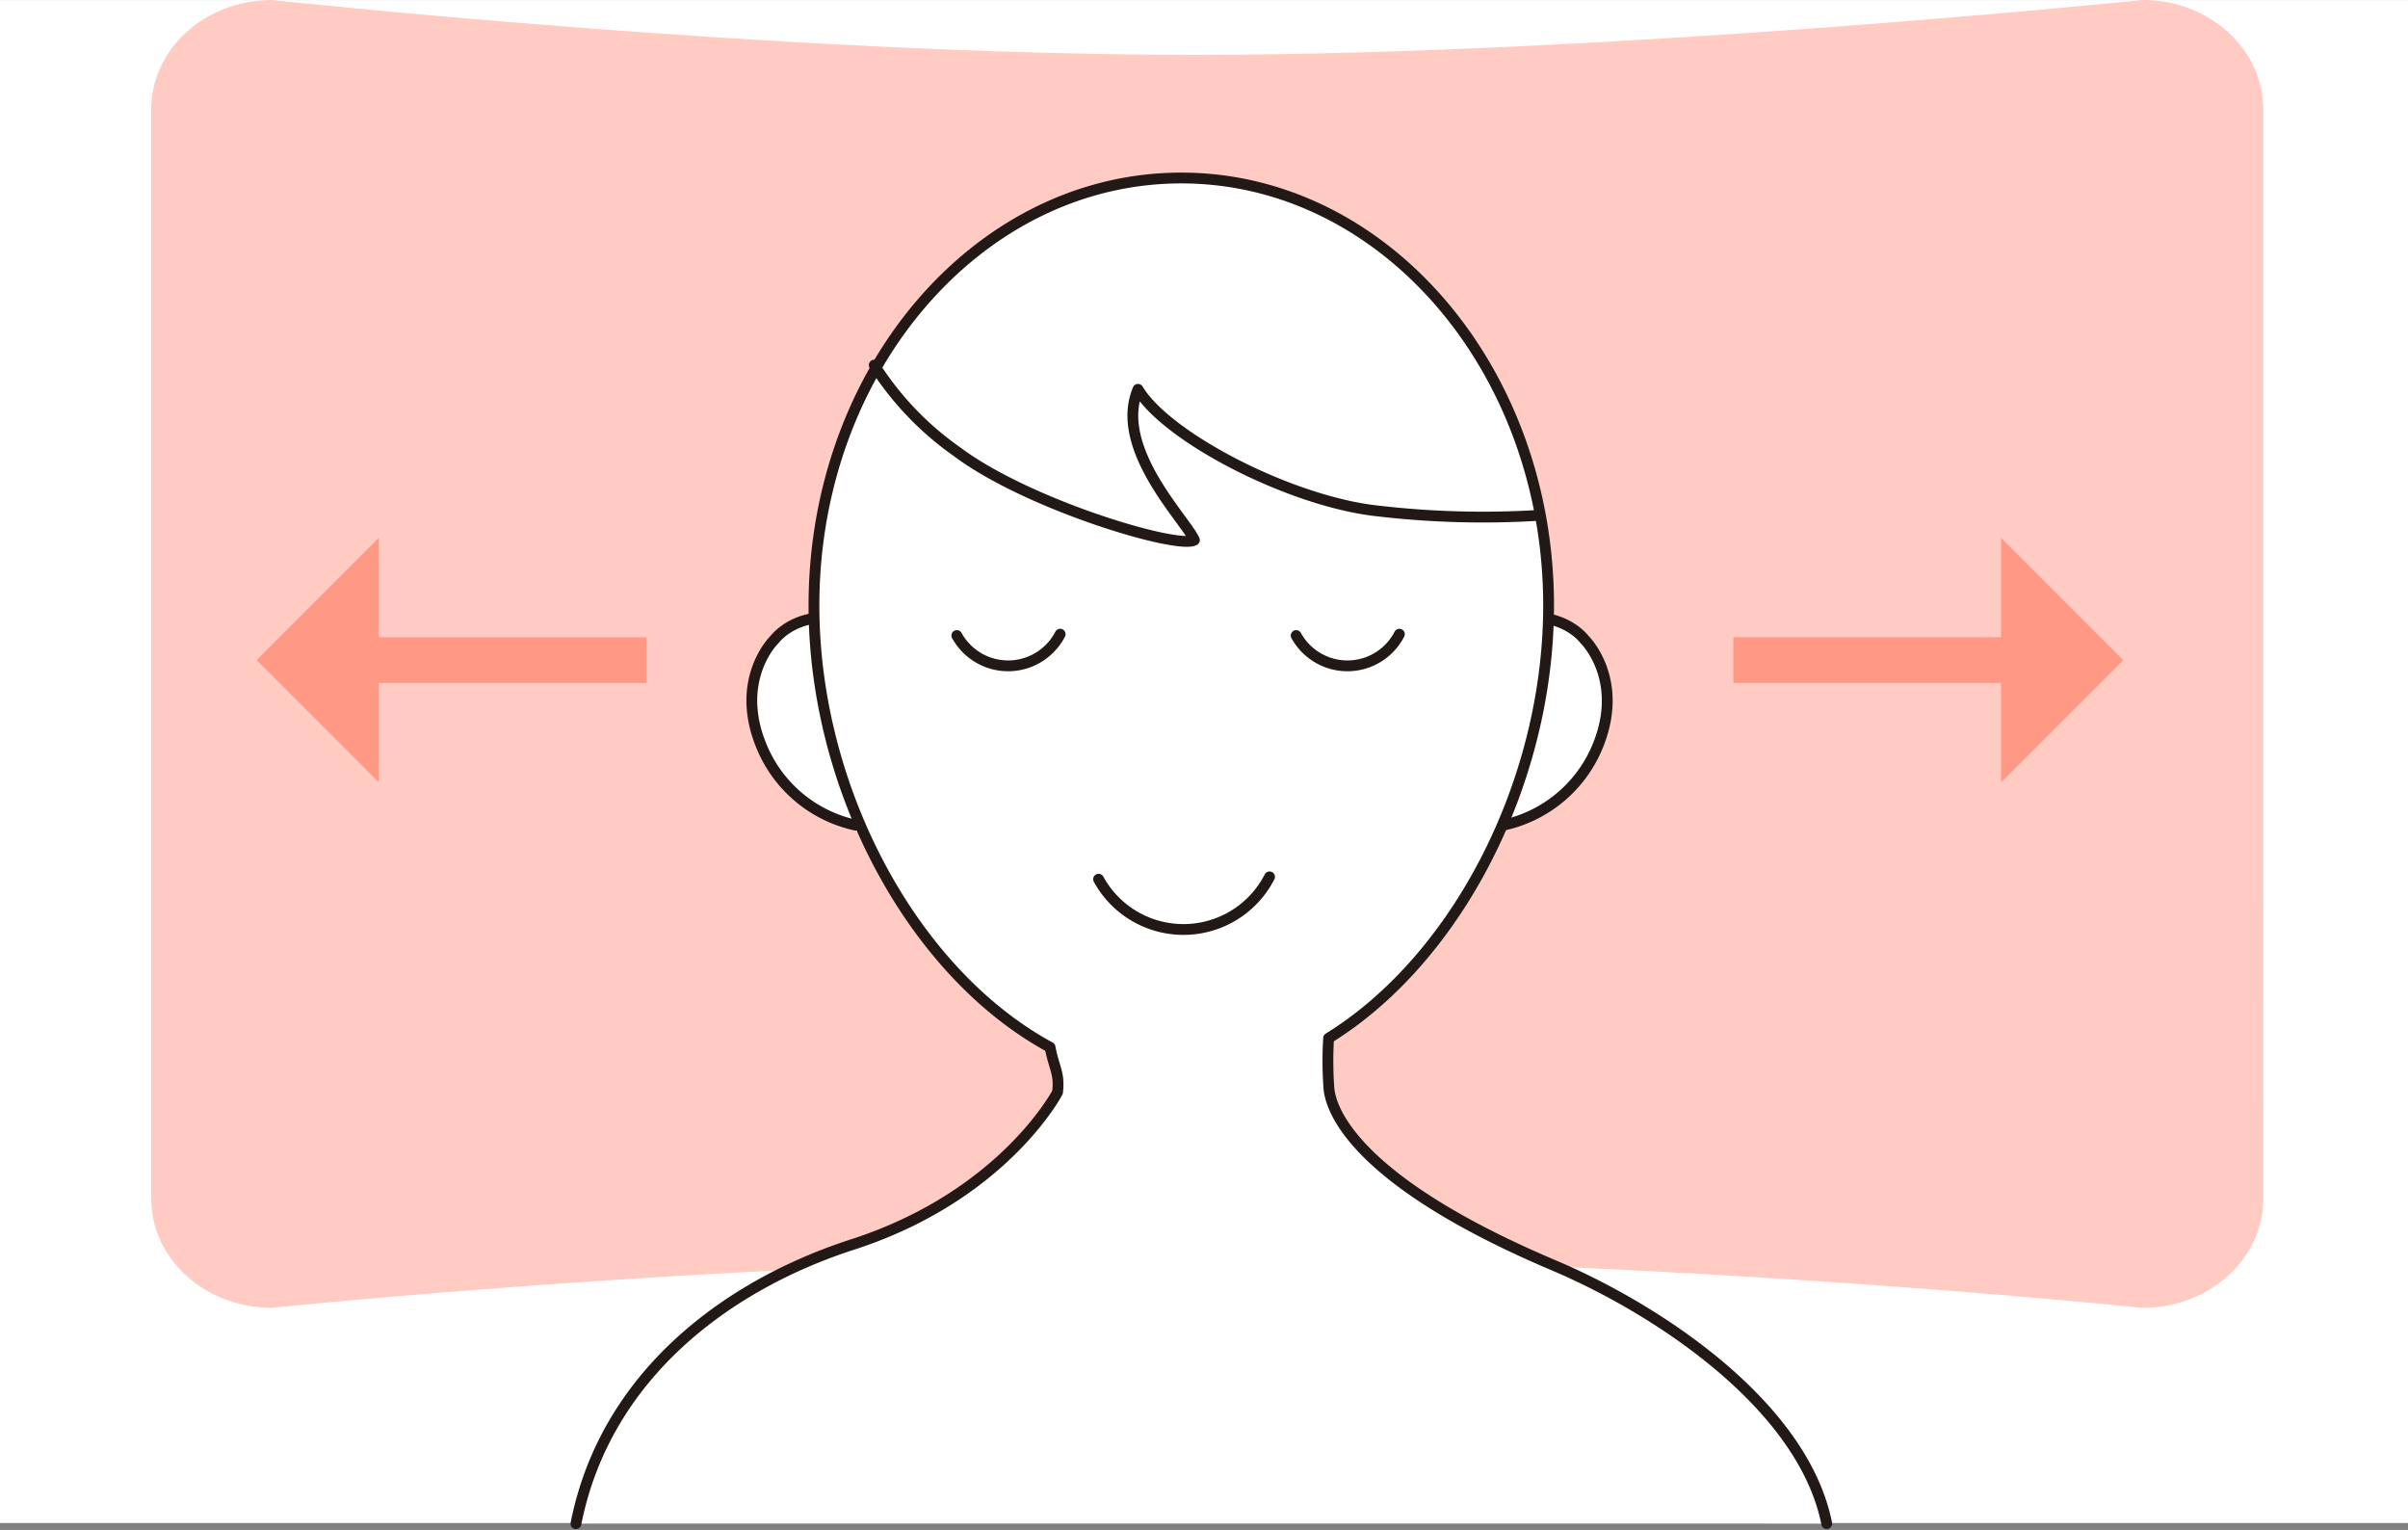 <svg xmlns="http://www.w3.org/2000/svg" width="223" height="141.645" viewBox="0 0 223 141.645">
  <rect x="0" y="0" width="223" height="141.645" fill="#808080" stroke="none"/>
  <g id="グループ_1715" data-name="グループ 1715" transform="translate(-1029 -3327.996)">
    <rect id="長方形_822" data-name="長方形 822" width="223" height="141" transform="translate(1029 3328)" fill="#fff"/>
    <g id="グループ_1714" data-name="グループ 1714" transform="translate(1008.173 3327.996)">
      <g id="グループ_932" data-name="グループ 932" transform="translate(34.827 0)">
        <g id="グループ_931" data-name="グループ 931" transform="translate(0)">
          <path id="パス_1461" data-name="パス 1461" d="M340.869,111.453c0,5.61-5,10.128-11.173,10.128,0,0-43.767-4.552-86.776-4.552s-86.477,4.552-86.477,4.552c-6.176,0-11.173-4.519-11.173-10.128V10.644c0-5.594,5-10.144,11.173-10.144,0,0,46.755,5.08,85.49,5.08S329.7.5,329.7.5c6.17,0,11.173,4.55,11.173,10.144Z" transform="translate(-145.269 -0.5)" fill="#fff"/>
          <path id="パス_1462" data-name="パス 1462" d="M340.869,111.453c0,5.61-5,10.128-11.173,10.128,0,0-43.767-4.552-86.776-4.552s-86.477,4.552-86.477,4.552c-6.176,0-11.173-4.519-11.173-10.128V10.644c0-5.594,5-10.144,11.173-10.144,0,0,46.755,5.08,85.49,5.08S329.7.5,329.7.5c6.17,0,11.173,4.55,11.173,10.144Z" transform="translate(-145.269 -0.5)" fill="#ff9986" opacity="0.5"/>
          <path id="パス_1463" data-name="パス 1463" d="M223.491,40.225c-.3-5.027,5.72-4.637,7.973-1.83-.105-.107,3.757,3.568,1.192,9.824a12.241,12.241,0,0,1-8.721,7.325" transform="translate(-98.693 20.849)" fill="#fff"/>
          <path id="パス_1464" data-name="パス 1464" d="M223.491,40.225c-.3-5.027,5.72-4.637,7.973-1.83-.105-.107,3.757,3.568,1.192,9.824a12.241,12.241,0,0,1-8.721,7.325" transform="translate(-98.693 20.849)" fill="none" stroke="#221815" stroke-linecap="round" stroke-linejoin="round" stroke-width="1"/>
          <path id="パス_1465" data-name="パス 1465" d="M190.182,40.225c.311-5.027-5.717-4.637-7.981-1.83.1-.107-3.756,3.568-1.181,9.824a12.23,12.23,0,0,0,8.721,7.325" transform="translate(-124.507 20.849)" fill="#fff"/>
          <path id="パス_1466" data-name="パス 1466" d="M190.182,40.225c.311-5.027-5.717-4.637-7.981-1.83.1-.107-3.756,3.568-1.181,9.824a12.23,12.23,0,0,0,8.721,7.325" transform="translate(-124.507 20.849)" fill="none" stroke="#221815" stroke-linecap="round" stroke-linejoin="round" stroke-width="1"/>
          <path id="パス_1467" data-name="パス 1467" d="M285.757,135.408c-2.171-10.883-15.5-19.761-25.255-23.9C239.937,102.8,239.682,95.7,239.64,94.9a34.806,34.806,0,0,1-.016-4.436C251.61,83.055,260,66.634,260,50.406c0-21.848-15.232-39.58-34.015-39.58s-34.018,17.733-34.018,39.58c0,16.9,9.094,33.967,21.868,40.9.353,1.9.906,2.408.688,4.166,0,0-4.983,9.568-18.963,14.088-11.524,3.713-22.9,12.038-25.635,25.847" transform="translate(-130.586 5.65)" fill="#fff"/>
          <path id="パス_1468" data-name="パス 1468" d="M286.742,135.408c-2.172-10.883-15.5-19.761-25.255-23.9C240.922,102.8,240.667,95.7,240.625,94.9a34.573,34.573,0,0,1-.014-4.434c11.984-7.406,20.373-23.828,20.373-40.056,0-21.848-15.232-39.58-34.015-39.58s-34.018,17.733-34.018,39.58c0,16.9,9.094,33.967,21.868,40.9.353,1.9.908,2.408.688,4.166,0,0-4.983,9.568-18.963,14.087-11.524,3.714-22.9,12.04-25.635,25.849" transform="translate(-131.572 5.65)" fill="none" stroke="#221815" stroke-linecap="round" stroke-linejoin="round" stroke-width="1"/>
          <path id="パス_1469" data-name="パス 1469" d="M187.239,21.687a28.394,28.394,0,0,0,7.676,8.024c6.546,4.908,20.469,9.058,21.972,8.175-.759-1.821-7.534-8.472-5.222-13.959,2.633,4.426,14.144,10.408,22.23,11.263a83.7,83.7,0,0,0,14.731.413" transform="translate(-120.276 12.118)" fill="none" stroke="#221815" stroke-linecap="round" stroke-linejoin="round" stroke-width="1"/>
          <path id="パス_1470" data-name="パス 1470" d="M201.6,37.3a5.424,5.424,0,0,1-9.568.126" transform="translate(-117.421 21.413)" fill="none" stroke="#221815" stroke-linecap="round" stroke-linejoin="round" stroke-width="1"/>
          <path id="パス_1471" data-name="パス 1471" d="M221.287,37.3a5.416,5.416,0,0,1-9.559.126" transform="translate(-105.692 21.413)" fill="none" stroke="#221815" stroke-linecap="round" stroke-linejoin="round" stroke-width="1"/>
          <path id="パス_1490" data-name="パス 1490" d="M216.092,51.381a8.963,8.963,0,0,1-15.834.217" transform="translate(-112.521 29.801)" fill="none" stroke="#221815" stroke-linecap="round" stroke-linejoin="round" stroke-width="1"/>
        </g>
      </g>
      <g id="グループ_950" data-name="グループ 950" transform="translate(44.598 72.417) rotate(-90)">
        <rect id="長方形_480" data-name="長方形 480" width="26.309" height="4.229" transform="translate(13.417 9.787) rotate(90)" fill="#ff9986"/>
        <path id="パス_1357" data-name="パス 1357" d="M11.3,0V22.609L0,11.3Z" transform="translate(22.609 0) rotate(90)" fill="#ff9986"/>
      </g>
      <g id="グループ_951" data-name="グループ 951" transform="translate(217.445 49.808) rotate(90)">
        <rect id="長方形_480-2" data-name="長方形 480" width="26.309" height="4.229" transform="translate(13.417 9.787) rotate(90)" fill="#ff9986"/>
        <path id="パス_1357-2" data-name="パス 1357" d="M11.3,0V22.609L0,11.3Z" transform="translate(22.609 0) rotate(90)" fill="#ff9986"/>
      </g>
    </g>
  </g>
</svg>

